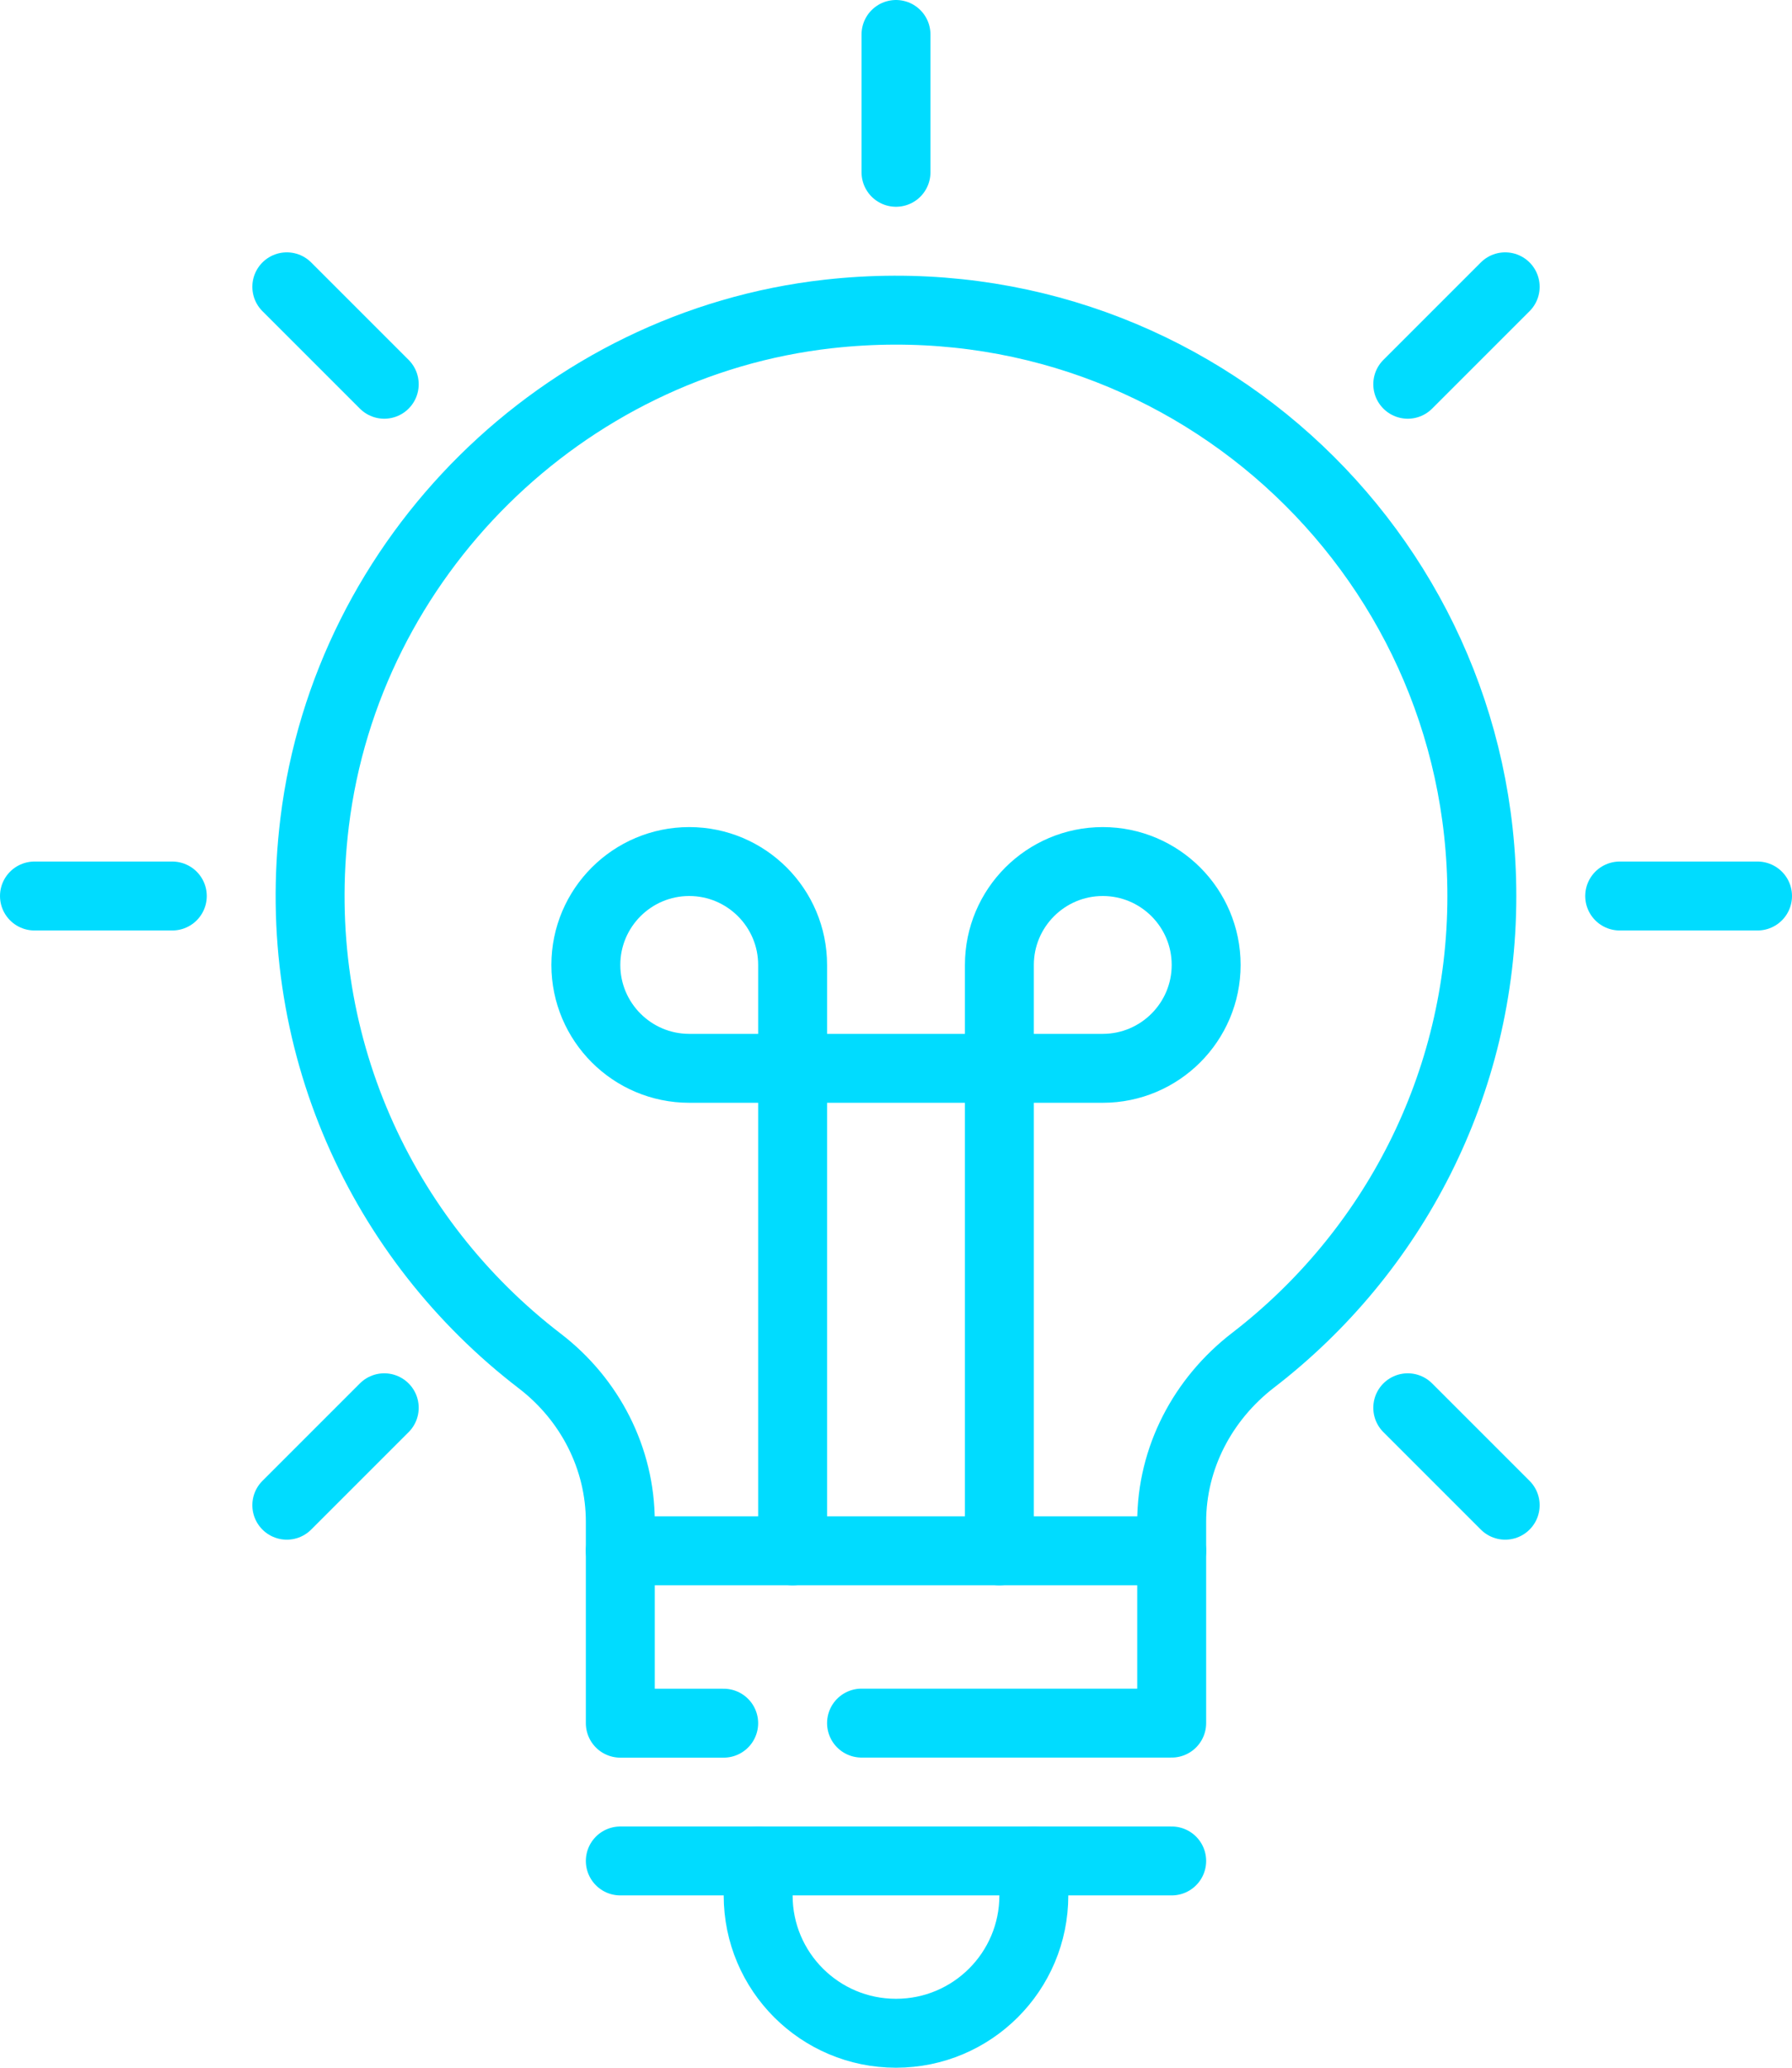 <?xml version="1.0" encoding="UTF-8"?>
<svg id="Layer_2" data-name="Layer 2" xmlns="http://www.w3.org/2000/svg" viewBox="0 0 208 240">
  <defs>
    <style>
      .cls-1 {
        fill: none;
        stroke: #00dcff;
        stroke-linecap: round;
        stroke-linejoin: round;
        stroke-width: 8px;
      }
    </style>
  </defs>
  <g id="ICONS">
    <g id="light_bulb" data-name="light bulb">
      <g>
        <path class="cls-1" d="M88,216v4c0,8.84,7.16,16,16,16s16-7.16,16-16v-4"/>
        <line class="cls-1" x1="72" y1="216" x2="136" y2="216"/>
        <path class="cls-1" d="M100,200h36v-23.37c0-7.39,3.59-14.23,9.44-18.74,16.15-12.43,26.56-31.94,26.56-53.89,0-40.14-34.77-72.15-75.84-67.56-30.85,3.45-55.87,28.18-59.64,59-3.11,25.43,7.85,48.51,26.13,62.53,5.83,4.47,9.35,11.31,9.35,18.66v23.38h12"/>
        <line class="cls-1" x1="136" y1="180" x2="72" y2="180"/>
      </g>
      <g>
        <g>
          <line class="cls-1" x1="188" y1="104" x2="204" y2="104"/>
          <line class="cls-1" x1="4" y1="104" x2="20" y2="104"/>
        </g>
        <g>
          <line class="cls-1" x1="163.4" y1="163.4" x2="174.71" y2="174.71"/>
          <line class="cls-1" x1="33.29" y1="33.29" x2="44.6" y2="44.6"/>
        </g>
        <g>
          <line class="cls-1" x1="163.4" y1="44.6" x2="174.71" y2="33.29"/>
          <line class="cls-1" x1="33.29" y1="174.71" x2="44.6" y2="163.4"/>
        </g>
        <line class="cls-1" x1="104" y1="20" x2="104" y2="4"/>
      </g>
      <g>
        <path class="cls-1" d="M80,100h0c6.62,0,12,5.38,12,12v12h-12c-6.62,0-12-5.38-12-12h0c0-6.62,5.38-12,12-12Z"/>
        <path class="cls-1" d="M128,100h12v12c0,6.62-5.38,12-12,12h0c-6.62,0-12-5.38-12-12h0c0-6.62,5.38-12,12-12Z" transform="translate(256 224) rotate(180)"/>
        <polyline class="cls-1" points="92 180 92 124 116 124 116 180"/>
      </g>
    </g>
  </g>
</svg>